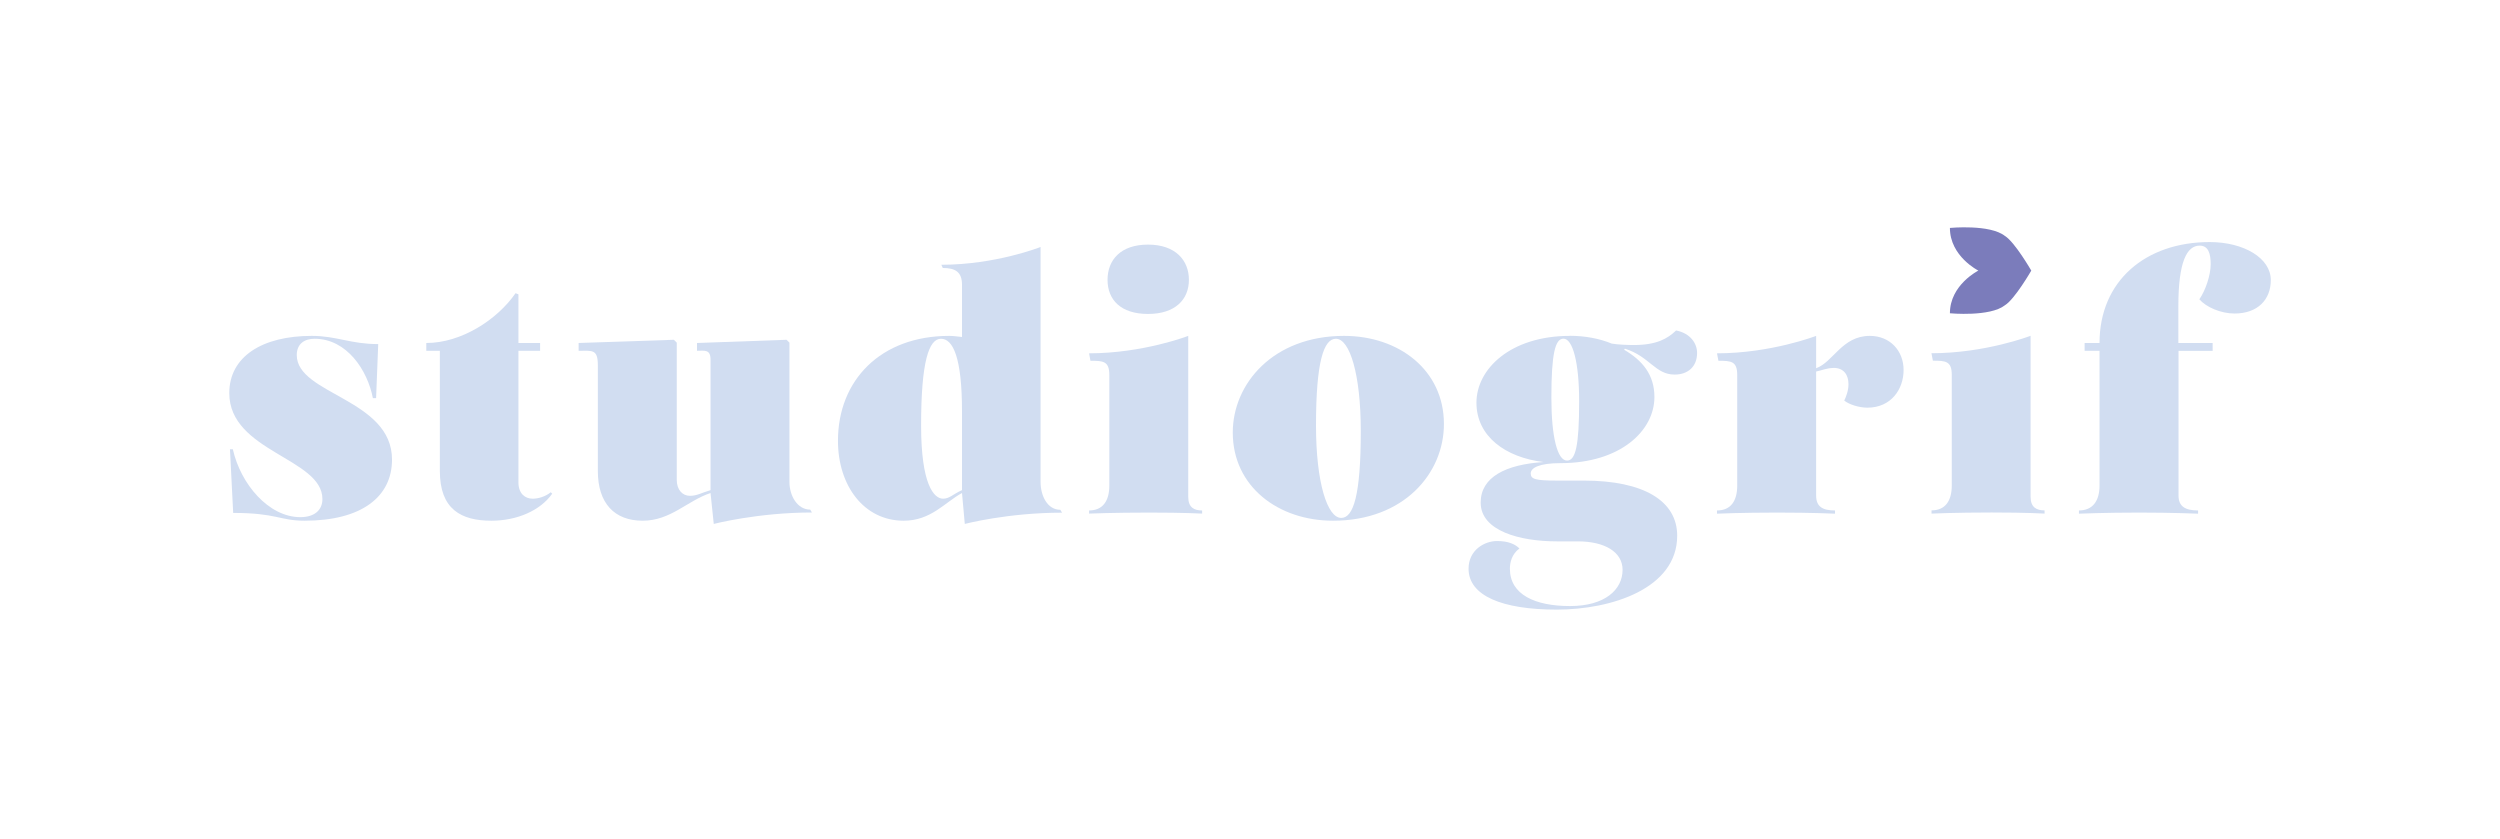 <svg xmlns="http://www.w3.org/2000/svg" id="Calque_1" viewBox="0 0 295.27 99.08"><defs><style>      .st0 {        fill: #d1ddf1;      }      .st1 {        fill: #7b7cbb;      }    </style></defs><path class="st1" d="M233.66,31.96s-3.36-1.68-3.36-5.04c0,0,4.73-.46,6.5.95,1.16.71,3.11,4.09,3.11,4.09,0,0-1.95,3.38-3.11,4.09-1.77,1.4-6.5.95-6.5.95,0-3.36,3.36-5.04,3.36-5.04"></path><path class="st0" d="M158.74,39.67c-8.35,0-13.14,5.63-13.14,11.42,0,6.38,5.38,10.41,11.84,10.41,8.4,0,13.1-5.62,13.1-11.42,0-6.38-5.33-10.41-11.8-10.41ZM158.41,61.17c-1.64,0-2.98-4.16-2.98-10.92,0-7.56.92-10.24,2.35-10.24,1.64,0,2.94,4.2,2.94,10.91,0,7.6-.88,10.25-2.31,10.25Z"></path><path class="st0" d="M135.59,28.89c-3.23,0-4.78,1.81-4.78,4.16s1.55,4.03,4.78,4.03,4.83-1.72,4.83-4.03-1.59-4.16-4.83-4.16Z"></path><path class="st0" d="M140.34,58.69v-19.02s-5.33,2.06-11.71,2.06l.16.88c1.51,0,2.23.04,2.23,1.68v13.06c0,1.8-.76,2.94-2.39,2.94v.37s2.89-.12,7.09-.12,6.26.12,6.26.12v-.37c-.93,0-1.64-.34-1.64-1.6Z"></path><path class="st0" d="M125.23,60.21c-1.52,0-2.33-1.65-2.33-3.28v-27.76s-5.29,2.1-11.72,2.1l.17.38c1.47,0,2.27.46,2.27,1.98v6.17c-.51-.05-1.01-.13-1.51-.13-8.11,0-13.14,5.25-13.14,12.39,0,5.29,3.06,9.44,7.76,9.44,3.24,0,4.87-2.18,6.89-3.27l.33,3.65s5.06-1.33,11.49-1.33l-.21-.34ZM113.62,57.89c-1.05.46-1.47,1.01-2.23,1.01-1.09,0-2.6-1.68-2.6-8.65,0-7.56.92-10.24,2.35-10.24s2.48,2.26,2.48,8.56v9.32Z"></path><path class="st0" d="M95.69,60.19c-1.51,0-2.45-1.63-2.45-3.26v-16.46l-.34-.34-10.58.38v.92c.88,0,1.6-.21,1.6,1.05v15.41c-1.14.34-1.6.67-2.44.67s-1.55-.67-1.55-1.89v-16.2l-.34-.34-11.25.38v.92c1.64,0,2.27-.21,2.27,1.73v12.47c0,3.82,1.97,5.87,5.29,5.87s5.25-2.35,8.02-3.27l.38,3.65s5.22-1.35,11.6-1.35l-.21-.34Z"></path><path class="st0" d="M65.05,58.14c-.63.51-1.47.76-2.14.76-.88,0-1.68-.59-1.68-1.93v-15.54h2.56v-.92h-2.56v-5.75l-.34-.13c-2.18,3.15-6.42,5.88-10.54,5.88v.92h1.6v14.2c0,4.53,2.52,5.87,6.09,5.87,2.98,0,5.75-1.17,7.18-3.19l-.17-.17Z"></path><path class="st0" d="M35.05,41.94c0-1.35.93-1.93,2.1-1.93,3.82,0,6.26,3.73,6.89,7.01h.38l.25-6.38c-3.28,0-4.91-.97-7.85-.97-5.84,0-9.74,2.44-9.74,6.76,0,6.93,11,7.68,11,12.51,0,1.3-.93,2.14-2.61,2.14-3.73,0-7.05-3.9-7.97-8.02h-.34l.38,7.52c5.12,0,5.5.92,8.44.92,6.71,0,10.32-2.81,10.32-7.22,0-7.18-11.25-7.68-11.25-12.34Z"></path><path class="st0" d="M261.31,40.51h-4.03v-4.32c0-5.29,1.01-7.18,2.52-7.18,1.01,0,1.3.92,1.3,2.18,0,1.34-.63,3.15-1.34,4.16.8.92,2.52,1.68,4.16,1.68,2.73,0,4.28-1.64,4.28-3.95,0-2.6-3.19-4.49-7.22-4.49-7.56,0-13.01,4.58-13.01,11.92h-1.76v.92h1.76v15.92c0,1.81-.8,2.94-2.43,2.94v.38s3.11-.13,7.1-.13,6.97.13,6.97.13v-.38c-1.55,0-2.31-.5-2.31-1.76v-17.09h4.03v-.92ZM241.47,60.28c-.92,0-1.64-.34-1.64-1.6v-19.02s-5.33,2.06-11.71,2.06l.17.88c1.51,0,2.23.05,2.23,1.68v13.06c0,1.81-.76,2.94-2.39,2.94v.38s2.9-.13,7.1-.13,6.25.13,6.25.13v-.38ZM216.56,43.45c1.22,0,1.76.84,1.76,1.93,0,.76-.29,1.51-.5,1.93.55.46,1.76.84,2.73.84,2.81,0,4.28-2.18,4.28-4.45s-1.6-4.03-3.99-4.03c-3.28,0-4.33,3.11-6.34,3.82v-3.82s-5.33,2.06-11.71,2.06l.17.88c1.51,0,2.22.05,2.22,1.68v13.06c0,1.81-.75,2.94-2.39,2.94v.38s2.9-.13,7.1-.13,6.84.13,6.84.13v-.38c-1.43,0-2.23-.42-2.23-1.76v-14.65c.67-.13,1.26-.42,2.06-.42M185.08,54.4c-1.13,0-1.85-2.77-1.85-7.43,0-5.25.46-6.97,1.43-6.97,1.09,0,1.85,2.81,1.85,7.39,0,5.25-.42,7.01-1.43,7.01M185.42,39.67c-7.01,0-11.04,3.9-11.04,7.89s3.44,6.47,7.93,7.01c-4.45.29-7.43,1.76-7.43,4.79,0,3.36,4.66,4.58,8.99,4.58h2.48c3.19,0,5.29,1.26,5.29,3.36,0,2.35-2.1,4.28-6.21,4.28s-7.1-1.34-7.1-4.41c0-.71.21-1.72,1.13-2.39-.5-.5-1.3-.88-2.65-.88-1.47,0-3.36,1.05-3.36,3.27,0,3.19,3.95,4.83,10.41,4.83s14.23-2.48,14.23-8.73c0-4.11-3.95-6.51-11.04-6.51h-3.19c-2.52,0-3.07-.17-3.07-.84s1.01-1.22,3.53-1.22c7.05,0,11.08-3.82,11.08-7.81,0-2.65-1.43-4.32-3.57-5.58l.08-.13c2.94.92,3.57,3.06,5.88,3.06,1.55,0,2.65-.92,2.65-2.56,0-1.09-.76-2.31-2.48-2.65-1.01.97-2.31,1.72-5,1.72-.63,0-1.89-.04-2.6-.17-1.43-.59-3.15-.92-4.95-.92"></path></svg>